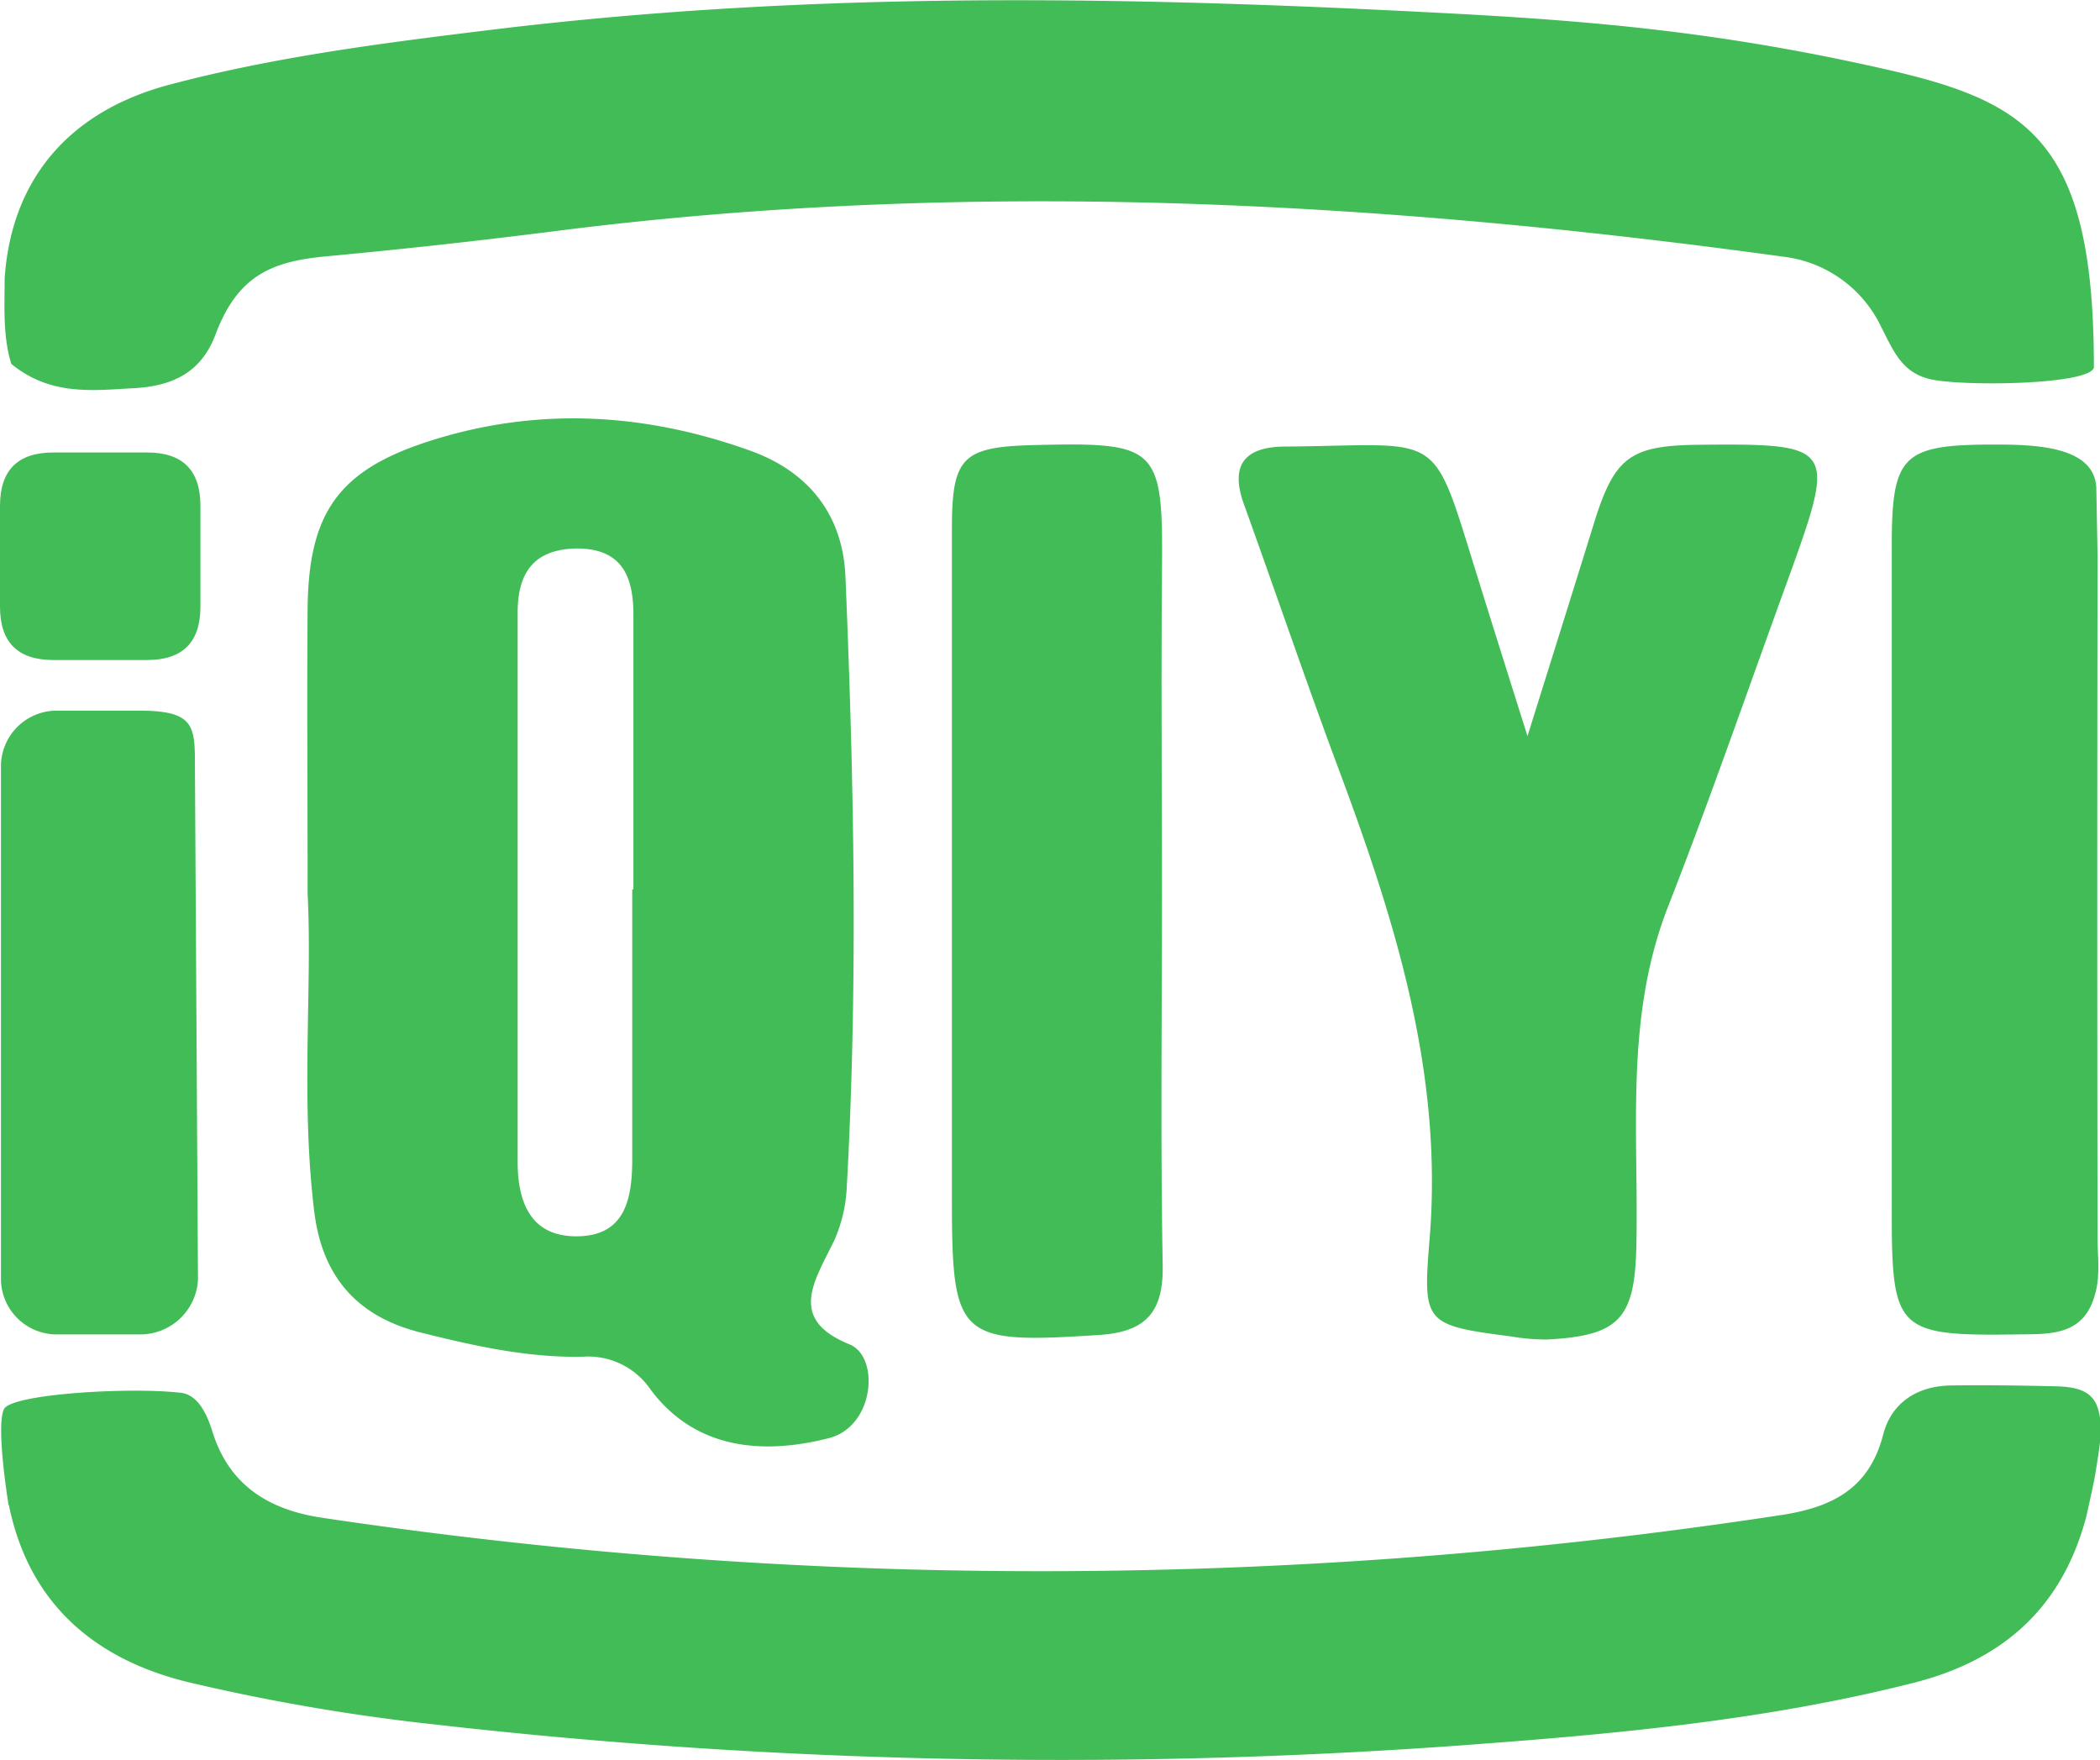 <?xml version="1.0" standalone="no"?><!DOCTYPE svg PUBLIC "-//W3C//DTD SVG 1.1//EN" "http://www.w3.org/Graphics/SVG/1.1/DTD/svg11.dtd"><svg t="1708055705981" class="icon" viewBox="0 0 1222 1024" version="1.1" xmlns="http://www.w3.org/2000/svg" p-id="20356" xmlns:xlink="http://www.w3.org/1999/xlink" width="238.672" height="200"><path d="M4.983 875.693s-7.566-46.073-2.645-55.853c4.367-8.735 72.523-12.918 102.849-9.473 9.904 1.107 15.255 12.303 18.454 22.698 9.596 30.756 32.233 45.212 63.296 49.948a2834.623 2834.623 0 0 0 335.428 29.957 2857.506 2857.506 0 0 0 513.199-31.31c29.772-4.429 51.978-14.825 60.282-46.996 4.736-18.454 19.746-28.234 39.245-28.542s40.783 0 61.513 0.492 25.835 7.874 25.897 27.189c0 4.49-3.137 23.129-3.137 23.129s0 1.722-5.352 25.528c-13.902 52.47-47.857 83.288-100.327 96.636-86.733 22.022-175.372 29.957-264.012 36.477a3219.815 3219.815 0 0 1-597.533-12.303 1175.444 1175.444 0 0 1-141.91-24.359C55.976 965.932 16.977 933.7 5.167 875.693M1218.503 213.326c0 10.58-75.968 11.687-95.16 7.32-16.793-3.752-21.775-17.1-28.542-30.141a72.462 72.462 0 0 0-57.084-41.152c-237.746-32.663-475.923-45.396-715.084-14.825q-65.388 8.304-131.022 14.455c-31.125 2.768-52.655 9.534-66.126 45.458-8.243 22.022-24.605 30.203-47.795 31.433s-48.164 4.675-71.109-14.148C1.538 195.61 2.707 177.71 2.707 161.963c3.875-57.084 36.908-96.882 95.468-112.568 62.497-16.608 126.593-24.605 190.689-32.417 174.696-21.037 345.209-19.561 525.071-10.703 94.852 4.675 175.864 9.596 283.512 34.078 83.411 19.007 120.995 42.136 120.995 173.096M1220.594 323.618q-0.369 198.255 0 396.51c0 11.195 1.722 22.514-1.661 33.586-6.705 23.621-26.143 22.452-44.658 22.698-70.309 0.984-73.446-2.03-73.446-71.109v-387.529c0-53.27 6.151-59.175 60.651-59.114 24.605 0 57.084 1.538 58.375 24.974M888.857 428.312c14.271-45.642 26.512-84.58 38.568-123.517s21.037-45.642 61.513-46.011c77.875-0.8 79.29 1.046 53.516 72.831-23.867 65.388-46.442 131.083-71.785 195.856s-17.039 131.206-18.454 197.394c-0.923 42.136-9.657 52.286-51.671 54.5a118.781 118.781 0 0 1-21.283-1.784c-50.44-6.52-51.425-7.628-47.365-56.776 8.058-97.62-20.914-187.859-54.439-277.36-18.454-49.764-35.616-100.142-53.639-150.152-8.304-23.006 0.8-33.278 23.682-33.463 93.13-0.738 85.01-11.503 111.953 74.799 8.981 28.972 18.146 57.883 29.403 93.684zM676.146 521.135c0 71.662-0.861 143.324 0.431 214.986 0.492 27.312-9.781 38.876-36.908 40.598-81.935 5.352-85.749 2.337-85.749-79.044V307.624c0-41.644 6.151-47.611 47.672-48.656 72.892-1.784 75.291 0.738 74.553 74.553-0.492 62.435 0 124.871 0 187.306z" fill="#42BC56" p-id="20357"></path><path d="M494.315 782.194c-35.985-14.64-20.607-36.354-8.796-60.59a85.687 85.687 0 0 0 7.135-29.28c6.705-119.765 4.306-237.254-0.677-356.773-1.538-36.6-21.96-61.513-55.915-73.508-60.405-21.591-121.979-25.405-183.8-6.151-54.685 16.977-72.831 41.521-73.261 98.789-0.431 51.24 0 102.541 0 165.407 2.83 53.824-4.183 119.457 3.875 184.907 4.736 38.753 25.958 61.513 62.435 70.432 30.756 7.689 61.882 14.64 93.93 13.963a43.92 43.92 0 0 1 39.307 19.069c26.943 36.169 67.664 37.646 104.264 28.173 26.204-7.135 29.157-47.303 11.503-54.439zM368.583 517.505h-0.677v156.796c0 23.436-4.121 45.396-33.217 45.027-26.081-0.308-33.401-20.115-33.463-43.059v-319.865c0-23.129 9.411-36.908 34.386-37.277 26.389 0 32.909 16.362 32.971 38.199v160.179z" fill="#42BC56" p-id="20358"></path><path d="M0 263.274m31.002 0l54.623 0q31.002 0 31.002 31.002l0 58.745q0 31.002-31.002 31.002l-54.623 0q-31.002 0-31.002-31.002l0-58.745q0-31.002 31.002-31.002Z" fill="#42BC56" p-id="20359"></path><path d="M81.135 776.412H32.848a32.417 32.417 0 0 1-32.294-32.294v-298.336a32.417 32.417 0 0 1 32.294-32.294h48.287c32.294 0 32.294 9.227 32.294 32.294l1.784 298.705a33.647 33.647 0 0 1-34.078 31.925z" fill="#42BC56" p-id="20360"></path></svg>